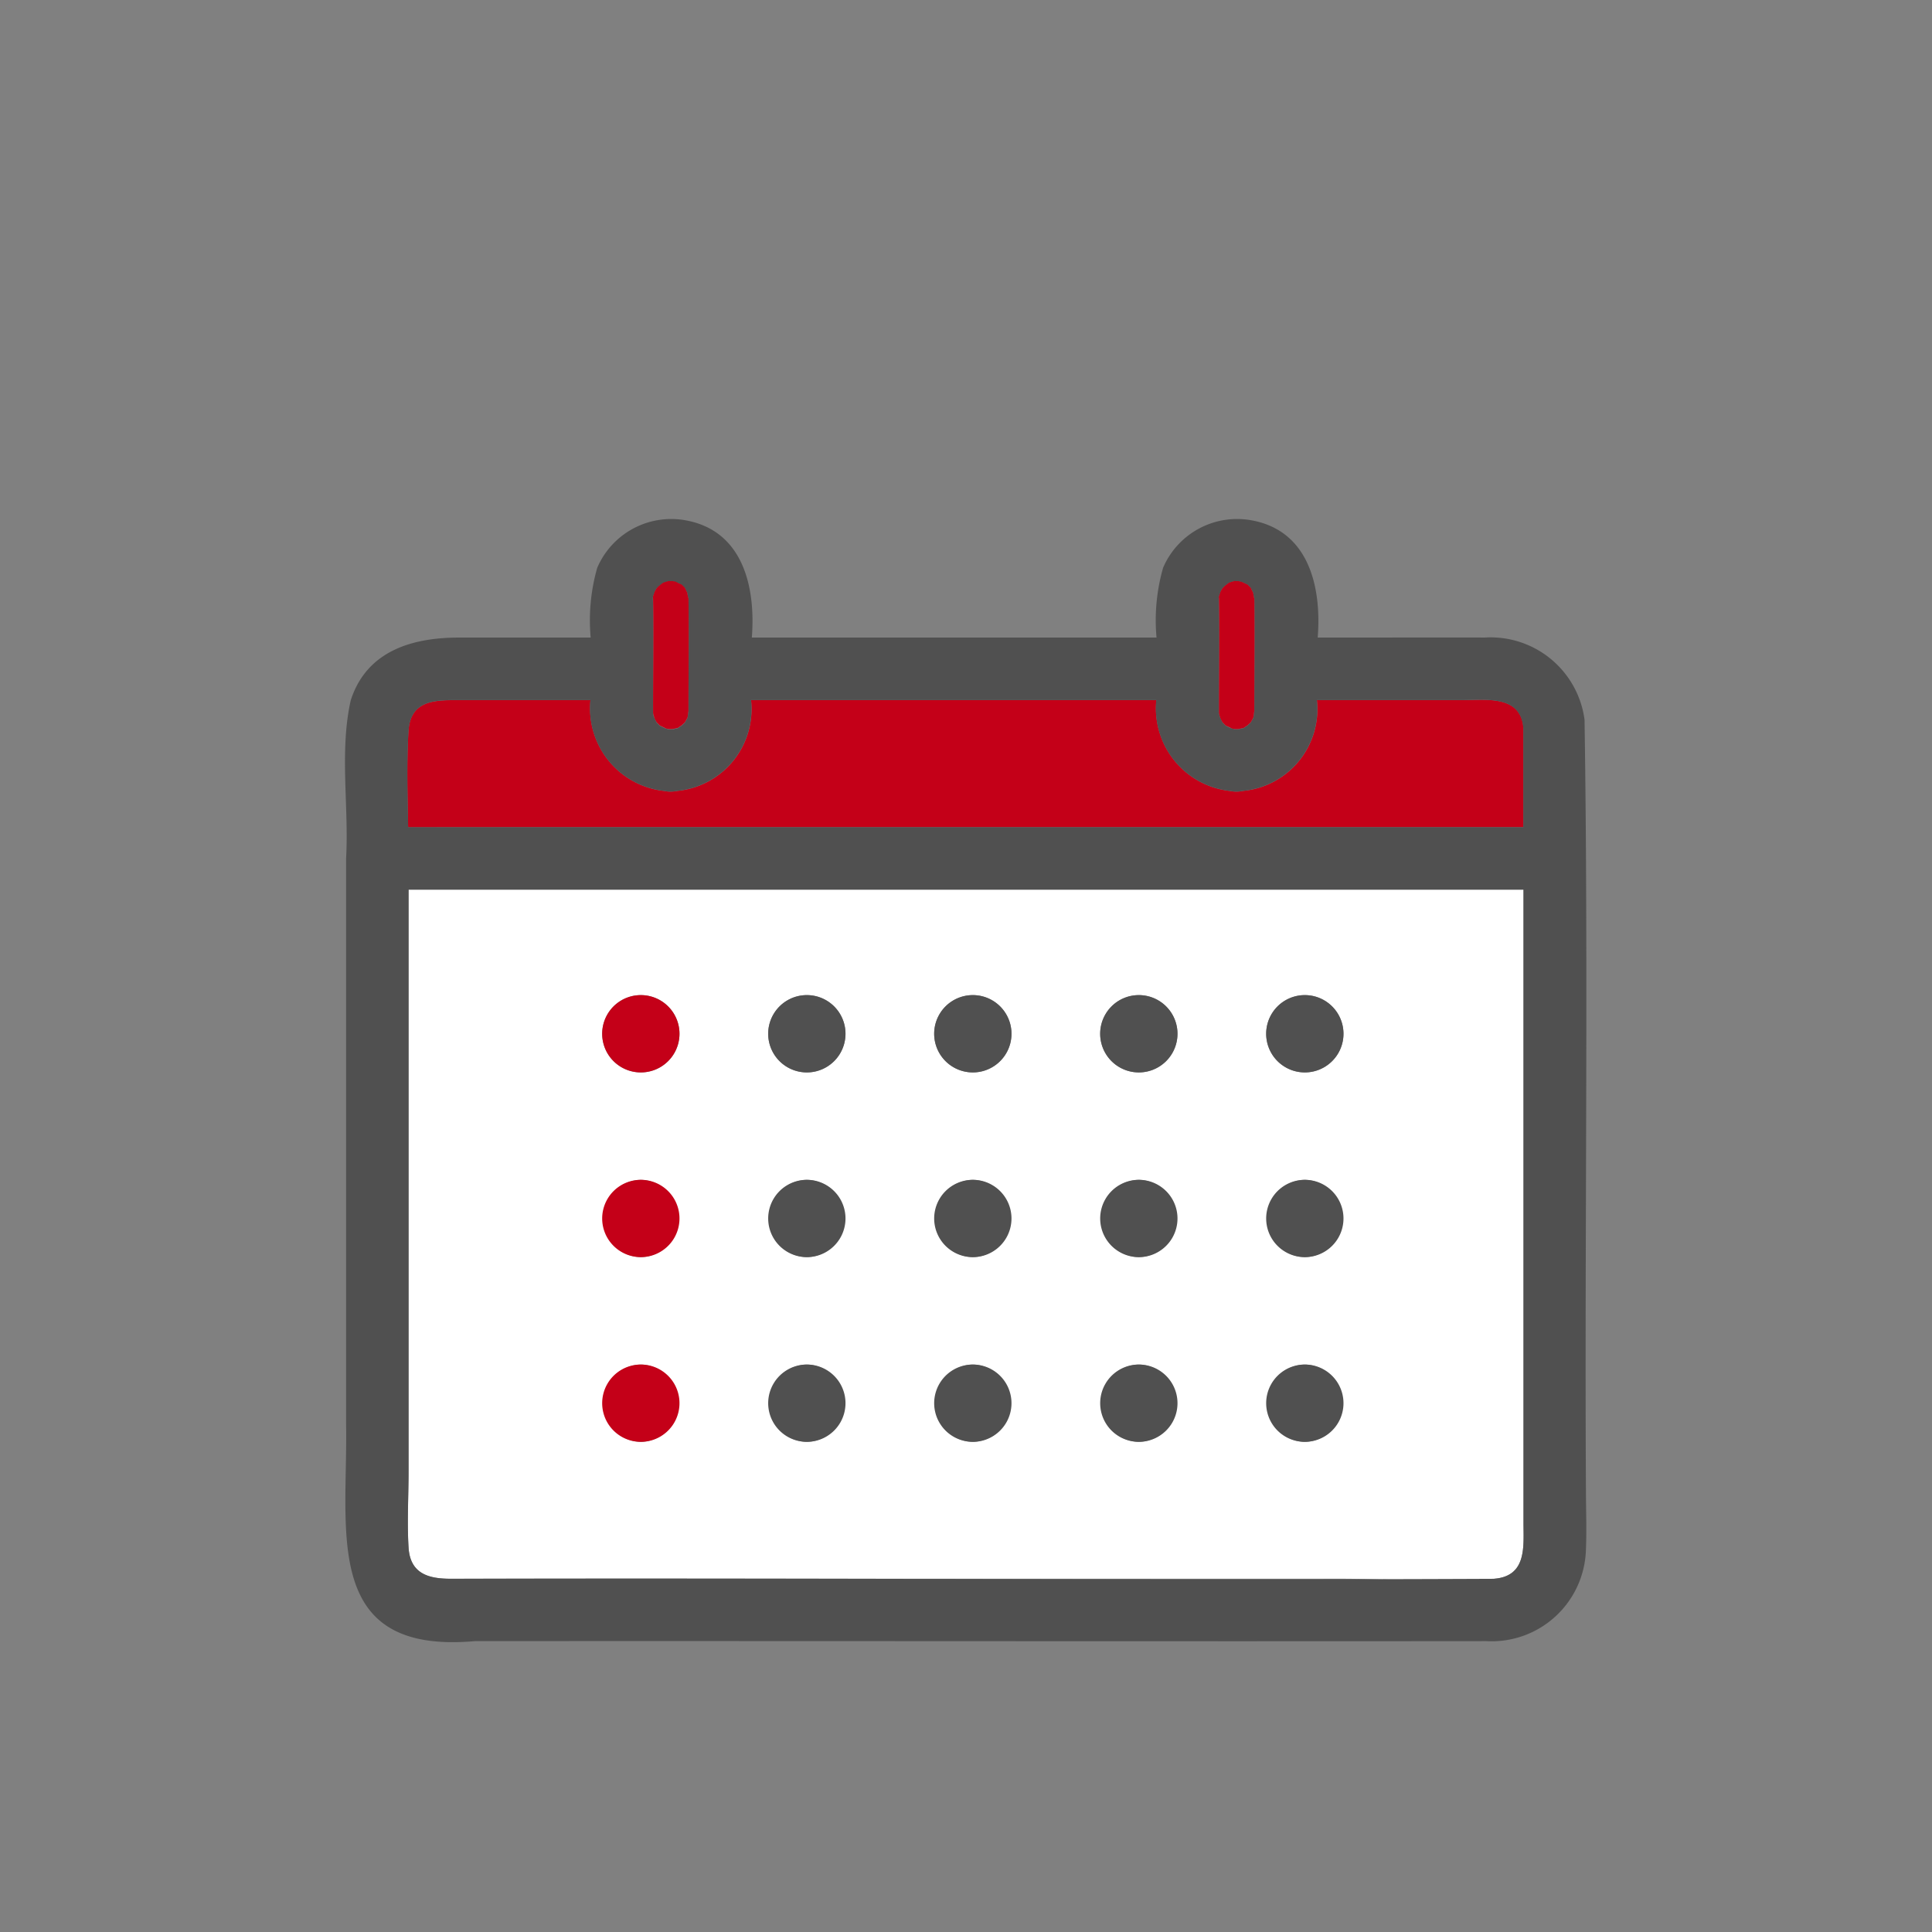 <svg id="Group_322" data-name="Group 322" xmlns="http://www.w3.org/2000/svg" xmlns:xlink="http://www.w3.org/1999/xlink" width="101.111" height="101.111" viewBox="0 0 101.111 101.111">
  <rect x="0" y="0" width="101.111" height="101.111" fill="#808080" stroke="none"/>
  <defs>
    <clipPath id="clip-path">
      <rect id="Rectangle_175" data-name="Rectangle 175" width="64.966" height="58.776" fill="none"/>
    </clipPath>
  </defs>
  <rect id="Rectangle_256" data-name="Rectangle 256" width="101.111" height="101.111" fill="#f5f5f5" opacity="0"/>
  <g id="Group_152" data-name="Group 152" transform="translate(18.056 27.167)">
    <g id="Mask_Group_151" data-name="Mask Group 151" transform="translate(0 0)" clip-path="url(#clip-path)">
      <path id="Path_524" data-name="Path 524" d="M61.676,46.36V19.392H3.324v30.44c0,1.32-.081,2.67,0,3.988.087,1.406,1.091,1.636,2.223,1.636H52.078c2.658,0,5.425.223,8.077,0,1.71-.144,1.521-1.7,1.521-2.944ZM15.482,48.292a2.023,2.023,0,0,1,0-4.045,2.023,2.023,0,0,1,0,4.045m0-9.667a2.023,2.023,0,0,1,0-4.045,2.023,2.023,0,0,1,0,4.045m0-9.667a2.023,2.023,0,0,1,0-4.046,2.023,2.023,0,0,1,0,4.046M24.17,48.292a2.023,2.023,0,0,1,0-4.045,2.023,2.023,0,0,1,0,4.045m0-9.667a2.023,2.023,0,0,1,0-4.045,2.023,2.023,0,0,1,0,4.045m0-9.667a2.023,2.023,0,0,1,0-4.046,2.023,2.023,0,0,1,0,4.046m8.687,19.334a2.023,2.023,0,0,1,0-4.045,2.023,2.023,0,0,1,0,4.045m0-9.667a2.023,2.023,0,0,1,0-4.045,2.023,2.023,0,0,1,0,4.045m0-9.667a2.023,2.023,0,0,1,0-4.046,2.023,2.023,0,0,1,0,4.046m8.687,19.334a2.023,2.023,0,0,1,0-4.045,2.023,2.023,0,0,1,0,4.045m0-9.667a2.023,2.023,0,0,1,0-4.045,2.023,2.023,0,0,1,0,4.045m0-9.667a2.023,2.023,0,0,1,0-4.046,2.023,2.023,0,0,1,0,4.046m8.688,19.334a2.023,2.023,0,0,1,0-4.045,2.023,2.023,0,0,1,0,4.045m0-9.667a2.023,2.023,0,0,1,0-4.045,2.023,2.023,0,0,1,0,4.045m0-9.667a2.023,2.023,0,0,1,0-4.046,2.023,2.023,0,0,1,0,4.046" transform="translate(0 0)" fill="#fff"/>
      <path id="Path_525" data-name="Path 525" d="M15.482,24.912a2.023,2.023,0,0,0,0,4.046,2.023,2.023,0,0,0,0-4.046" transform="translate(0 0)" fill="#c40018"/>
      <path id="Path_526" data-name="Path 526" d="M24.17,24.912a2.023,2.023,0,0,0,0,4.046,2.023,2.023,0,0,0,0-4.046" transform="translate(0 0)" fill="#505050"/>
      <path id="Path_527" data-name="Path 527" d="M32.857,24.912a2.023,2.023,0,0,0,0,4.046,2.023,2.023,0,0,0,0-4.046" transform="translate(0 0)" fill="#505050"/>
      <path id="Path_528" data-name="Path 528" d="M41.545,24.912a2.023,2.023,0,0,0,0,4.046,2.023,2.023,0,0,0,0-4.046" transform="translate(0 0)" fill="#505050"/>
      <path id="Path_529" data-name="Path 529" d="M50.232,24.912a2.023,2.023,0,0,0,0,4.046,2.023,2.023,0,0,0,0-4.046" transform="translate(0 0)" fill="#505050"/>
      <path id="Path_530" data-name="Path 530" d="M15.482,34.579a2.023,2.023,0,0,0,0,4.046,2.023,2.023,0,0,0,0-4.046" transform="translate(0 0)" fill="#c40018"/>
      <path id="Path_531" data-name="Path 531" d="M24.17,34.579a2.023,2.023,0,0,0,0,4.046,2.023,2.023,0,0,0,0-4.046" transform="translate(0 0)" fill="#505050"/>
      <path id="Path_532" data-name="Path 532" d="M32.857,34.579a2.023,2.023,0,0,0,0,4.046,2.023,2.023,0,0,0,0-4.046" transform="translate(0 0)" fill="#505050"/>
      <path id="Path_533" data-name="Path 533" d="M41.545,34.579a2.023,2.023,0,0,0,0,4.046,2.023,2.023,0,0,0,0-4.046" transform="translate(0 0)" fill="#505050"/>
      <path id="Path_534" data-name="Path 534" d="M50.232,34.579a2.023,2.023,0,0,0,0,4.046,2.023,2.023,0,0,0,0-4.046" transform="translate(0 0)" fill="#505050"/>
      <path id="Path_535" data-name="Path 535" d="M15.482,44.246a2.023,2.023,0,0,0,0,4.046,2.023,2.023,0,0,0,0-4.046" transform="translate(0 0)" fill="#c40018"/>
      <path id="Path_536" data-name="Path 536" d="M24.17,44.246a2.023,2.023,0,0,0,0,4.046,2.023,2.023,0,0,0,0-4.046" transform="translate(0 0)" fill="#505050"/>
      <path id="Path_537" data-name="Path 537" d="M32.857,44.246a2.023,2.023,0,0,0,0,4.046,2.023,2.023,0,0,0,0-4.046" transform="translate(0 0)" fill="#505050"/>
      <path id="Path_538" data-name="Path 538" d="M41.545,44.246a2.023,2.023,0,0,0,0,4.046,2.023,2.023,0,0,0,0-4.046" transform="translate(0 0)" fill="#505050"/>
      <path id="Path_539" data-name="Path 539" d="M50.232,44.246a2.023,2.023,0,0,0,0,4.046,2.023,2.023,0,0,0,0-4.046" transform="translate(0 0)" fill="#505050"/>
      <path id="Path_540" data-name="Path 540" d="M9.363,16.125H61.676v-5.15c-.1-1.787-1.959-1.5-3.2-1.5H50.865a4.3,4.3,0,0,1-3.87,4.751,1.557,1.557,0,0,1-.329.036,1.464,1.464,0,0,1-.345-.034,4.348,4.348,0,0,1-3.86-4.753H21.251a4.3,4.3,0,0,1-3.87,4.751,1.566,1.566,0,0,1-.33.036,1.464,1.464,0,0,1-.345-.034,4.348,4.348,0,0,1-3.86-4.753H5.8c-1.191,0-2.385.055-2.48,1.626-.1,1.663-.049,3.351-.018,5.029Z" transform="translate(0 0)" fill="#c40018"/>
      <path id="Path_541" data-name="Path 541" d="M.057,17.759V47.352c.1,5.606-1.312,12.082,6.737,11.37,17.645-.012,35.29.018,52.935,0a4.937,4.937,0,0,0,5.214-4.772c.046-1.082,0-2.175,0-3.258-.07-13.392.134-26.814-.072-40.193a4.961,4.961,0,0,0-5.227-4.3c-2.912-.009-5.825.006-8.738,0C51.117,3.542,50.439.578,47.4.056a4.211,4.211,0,0,0-4.586,2.493A10.005,10.005,0,0,0,42.471,6.2H21.291C21.5,3.542,20.825.578,17.784.056A4.212,4.212,0,0,0,13.2,2.549,10.005,10.005,0,0,0,12.857,6.2H5.967C3.56,6.2,1.14,6.871.3,9.483-.3,12.162.21,15.028.057,17.759m60.1,37.7c-18.182.084-36.409-.056-54.608,0-1.131,0-2.135-.23-2.222-1.636-.082-1.318,0-2.668,0-3.988V19.392H61.676V52.511c0,1.241.189,2.8-1.522,2.944M45.747,4.022c.012-.038.089-.226.095-.261.027-.049.056-.1.087-.145.021-.019.062-.063.1-.1.016-.005.171-.135.209-.161l.061-.031c.07-.023.141-.046.213-.063l.04-.014c.04.006.156,0,.207.007a2.164,2.164,0,0,1,.21.056c.057.033.226.1.28.136a1.405,1.405,0,0,0,.15.149c.031.056.087.187.128.265.032.175.068.441.062.169.03,2.062,0,4.127,0,6.189.008-.356-.029.073-.042.142-.01.029-.016.045-.022.065-.034.065-.069.129-.108.191l-.018.036c-.017.014-.042.036-.078.072a.841.841,0,0,0-.074.07c-.051.034-.1.068-.154.1a.667.667,0,0,0-.06.046.676.676,0,0,0-.075.011c-.057.017-.115.028-.174.041-.024,0-.06,0-.119.005l-.094,0c-.071-.015-.141-.034-.211-.056s-.226-.105-.28-.135a1.243,1.243,0,0,0-.149-.15c-.03-.054-.1-.224-.136-.28a2.182,2.182,0,0,1-.056-.211c-.016-2.023.052-4.058-.012-6.08.006-.017.011-.028.019-.054m-29.614,0c.011-.038.088-.226.094-.261.027-.049.057-.1.087-.146.021-.018.062-.062.1-.1.017-.005.171-.135.209-.161l.061-.031c.07-.023.141-.046.213-.063l.041-.014c.039.006.155,0,.206.007.072.015.141.034.211.056s.226.106.28.136a1.242,1.242,0,0,0,.15.149c.03.057.087.187.127.265.033.175.069.441.062.169.031,2.062,0,4.127,0,6.189.009-.356-.029.073-.042.142-.01.029-.016.045-.022.065-.034.065-.068.129-.108.191-.009.017-.011.023-.017.036a.751.751,0,0,0-.079.072c-.05.045-.061.057-.074.07-.051.034-.1.068-.154.1-.029.02-.045.034-.06.046a.676.676,0,0,0-.075.011c-.057.017-.115.028-.173.041-.025,0-.06,0-.12.005l-.094,0a2.165,2.165,0,0,1-.21-.056c-.057-.033-.226-.105-.28-.135a1.328,1.328,0,0,0-.15-.15c-.029-.054-.1-.224-.136-.28s-.041-.139-.056-.21c-.016-2.024.053-4.059-.012-6.081.006-.017.011-.028.02-.054M3.324,11.1C3.419,9.525,4.613,9.47,5.8,9.47h7.042a4.348,4.348,0,0,0,3.86,4.753,1.464,1.464,0,0,0,.345.034,1.566,1.566,0,0,0,.33-.036,4.3,4.3,0,0,0,3.87-4.751h21.21a4.348,4.348,0,0,0,3.86,4.753,1.464,1.464,0,0,0,.345.034,1.564,1.564,0,0,0,.329-.036,4.3,4.3,0,0,0,3.87-4.751h7.6c1.247,0,3.1-.282,3.206,1.506v5.149H3.306c-.032-1.677-.082-3.366.018-5.029" transform="translate(0 0)" fill="#505050"/>
      <path id="Path_542" data-name="Path 542" d="M45.738,4.239c.039,1.971-.007,3.947,0,5.917.015.071.035.141.056.211s.106.225.136.279a1.416,1.416,0,0,1,.15.15c.053.03.223.1.279.136s.14.041.211.056l.094,0c.06,0,.1-.005.12-.006.058-.013.116-.023.173-.04a.676.676,0,0,1,.075-.011.52.52,0,0,1,.06-.046c.053-.03.1-.065.154-.1a.72.72,0,0,1,.075-.071c.035-.035.06-.058.077-.072l.018-.035c.04-.062.074-.127.108-.192.006-.019.012-.036.022-.064.013-.07.05-.5.042-.143,0-2.062.03-4.126,0-6.188.007.272-.03.006-.062-.169-.041-.078-.1-.209-.128-.265a1.327,1.327,0,0,1-.15-.15c-.053-.03-.224-.1-.279-.136-.07-.021-.14-.041-.211-.055-.051,0-.167,0-.207-.007l-.04.014c-.072.017-.143.04-.213.063l-.061.031c-.038.026-.192.156-.209.16-.039.043-.08.087-.1.105-.031.048-.06.1-.087.146s-.093.25-.114.315a.9.9,0,0,1,.01.163" transform="translate(0 0)" fill="#c40018"/>
      <path id="Path_543" data-name="Path 543" d="M16.124,4.239c.039,1.971-.007,3.947,0,5.917.015.071.035.141.056.211s.106.225.136.279a1.517,1.517,0,0,1,.15.15c.053.03.223.1.279.136s.14.041.211.056l.094,0c.059,0,.095-.005.119-.006.058-.013.117-.023.174-.04a.676.676,0,0,1,.075-.011.591.591,0,0,1,.059-.046c.054-.03.1-.065.154-.1a.861.861,0,0,1,.075-.071c.036-.035.061-.058.078-.072l.018-.035c.039-.062.074-.127.108-.192.006-.019.012-.035.022-.064.013-.07.05-.5.042-.143,0-2.062.03-4.126,0-6.188.006.272-.03.006-.063-.169-.04-.079-.1-.208-.127-.265a1.328,1.328,0,0,1-.15-.15c-.053-.03-.224-.1-.279-.136s-.14-.041-.211-.055c-.051,0-.168,0-.207-.007l-.04.014c-.072.017-.143.04-.214.063l-.06.031c-.038.026-.192.156-.209.16-.039.043-.08.087-.1.105-.031.048-.06.1-.087.146s-.093.25-.114.315a.89.89,0,0,1,.01.163" transform="translate(0 0)" fill="#c40018"/>
    </g>
  </g>
</svg>
